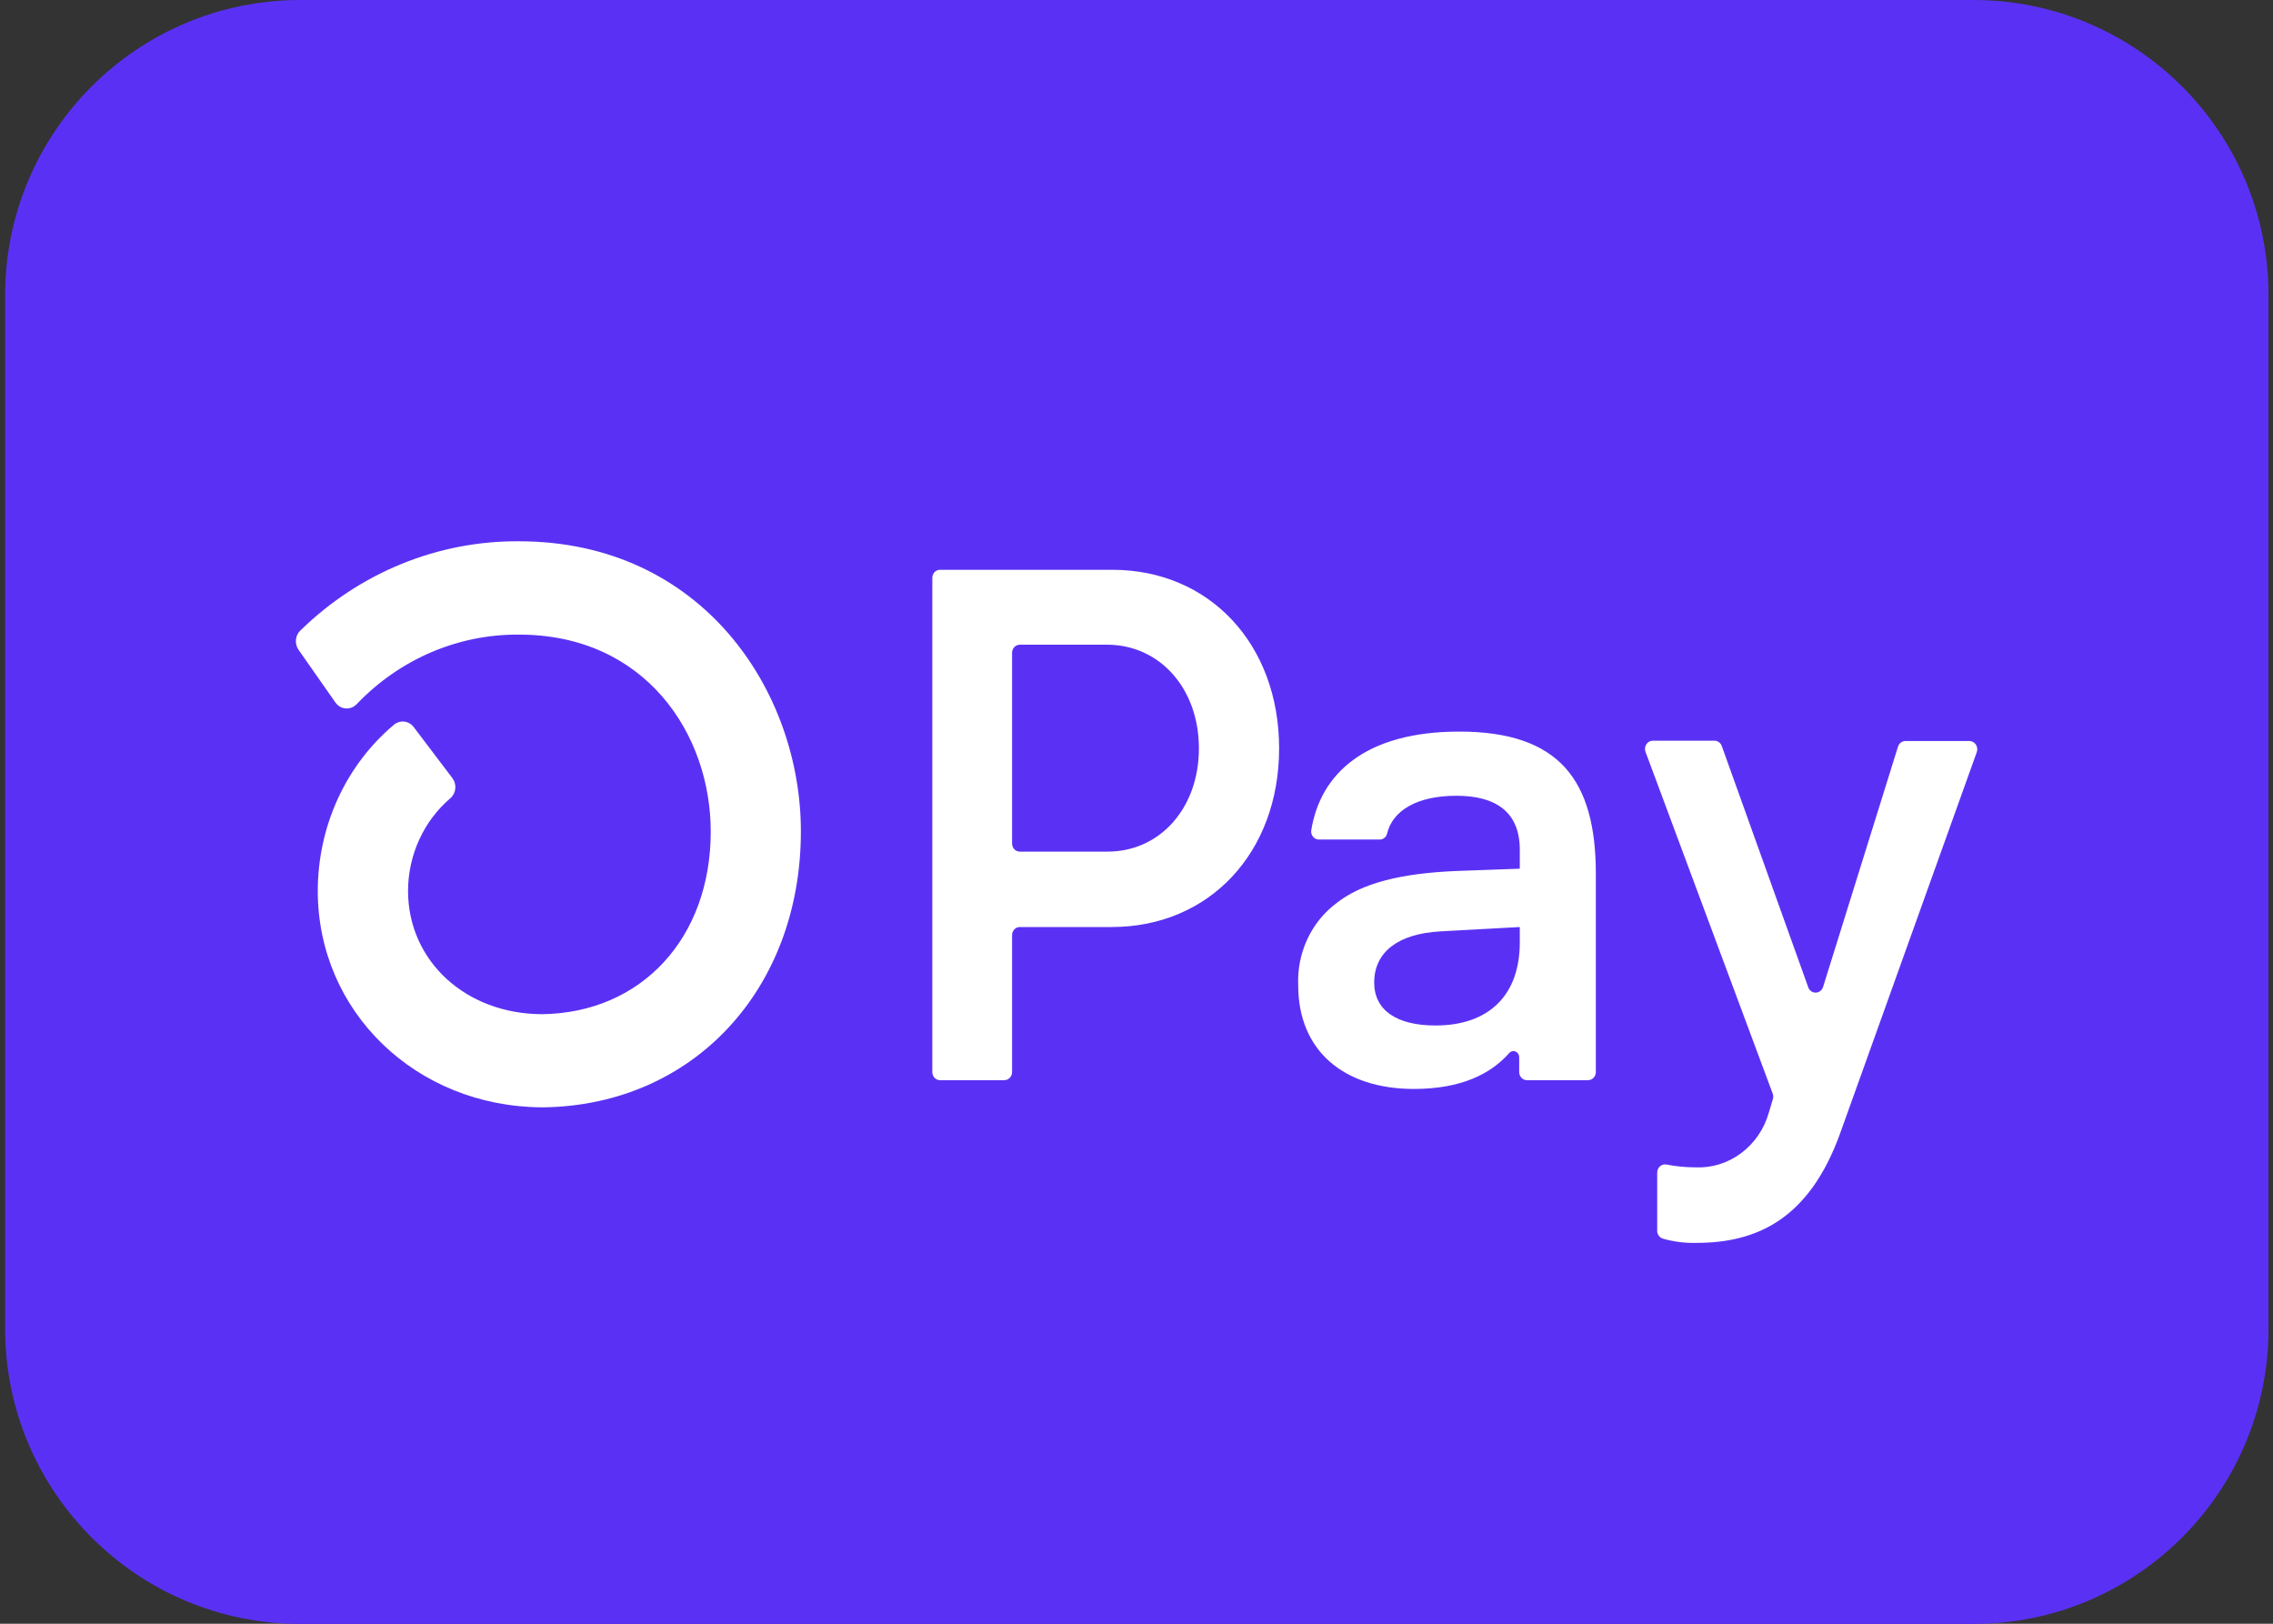 <svg width="35" height="25" viewBox="0 0 35 25" fill="none" xmlns="http://www.w3.org/2000/svg">
<rect x="0" y="0" width="35" height="25" fill="#333333" stroke="none"/>
<g clip-path="url(#clip0_255_7913)">
<path d="M30.386 0H4.625C2.114 0 0.079 2.035 0.079 4.546V20.457C0.079 22.968 2.114 25.003 4.625 25.003H30.386C32.896 25.003 34.931 22.968 34.931 20.457V4.546C34.931 2.035 32.896 0 30.386 0Z" fill="#5A31F4"/>
<path d="M19.696 11.523C19.696 13.127 18.621 14.273 17.118 14.273H15.703C15.687 14.273 15.672 14.276 15.657 14.282C15.643 14.289 15.63 14.298 15.619 14.309C15.608 14.321 15.599 14.335 15.593 14.35C15.587 14.365 15.584 14.381 15.584 14.398V16.506C15.584 16.539 15.572 16.571 15.549 16.594C15.527 16.618 15.497 16.631 15.466 16.631H14.475C14.451 16.631 14.428 16.624 14.409 16.61C14.389 16.596 14.374 16.577 14.365 16.554C14.359 16.539 14.356 16.523 14.356 16.507V8.897C14.356 8.881 14.359 8.865 14.365 8.85C14.37 8.835 14.379 8.821 14.39 8.809C14.401 8.798 14.414 8.788 14.429 8.782C14.443 8.776 14.459 8.773 14.474 8.773H17.125C18.621 8.771 19.696 9.916 19.696 11.523ZM18.461 11.523C18.461 10.601 17.859 9.926 17.044 9.926H15.703C15.687 9.926 15.672 9.93 15.657 9.936C15.643 9.942 15.63 9.951 15.619 9.963C15.608 9.975 15.599 9.988 15.593 10.004C15.587 10.019 15.584 10.035 15.584 10.051V12.988C15.584 13.021 15.597 13.052 15.619 13.076C15.641 13.099 15.671 13.112 15.703 13.112H17.044C17.859 13.118 18.461 12.443 18.461 11.523ZM19.99 15.171C19.979 14.925 20.028 14.68 20.131 14.459C20.234 14.238 20.389 14.047 20.581 13.904C20.967 13.599 21.571 13.442 22.458 13.409L23.402 13.375V13.083C23.402 12.498 23.028 12.252 22.427 12.252C21.826 12.252 21.444 12.474 21.357 12.839C21.35 12.865 21.335 12.887 21.314 12.903C21.293 12.918 21.268 12.927 21.243 12.926H20.31C20.293 12.926 20.276 12.923 20.26 12.915C20.244 12.908 20.23 12.898 20.219 12.884C20.207 12.87 20.199 12.855 20.194 12.837C20.189 12.82 20.189 12.802 20.191 12.784C20.329 11.92 21.017 11.264 22.47 11.264C24.015 11.264 24.573 12.017 24.573 13.454V16.506C24.573 16.54 24.56 16.572 24.537 16.595C24.515 16.618 24.484 16.631 24.452 16.631H23.512C23.48 16.631 23.45 16.618 23.428 16.595C23.417 16.583 23.408 16.57 23.402 16.555C23.396 16.539 23.393 16.523 23.393 16.507V16.279C23.393 16.26 23.388 16.241 23.378 16.225C23.369 16.21 23.354 16.198 23.337 16.19C23.321 16.183 23.302 16.182 23.285 16.186C23.267 16.19 23.251 16.199 23.239 16.213C22.957 16.534 22.501 16.766 21.771 16.766C20.698 16.766 19.99 16.182 19.99 15.171ZM23.402 14.51V14.273L22.179 14.34C21.535 14.375 21.16 14.655 21.16 15.127C21.16 15.553 21.504 15.789 22.104 15.789C22.92 15.789 23.402 15.329 23.402 14.51ZM25.518 18.937V18.053C25.518 18.034 25.522 18.016 25.53 17.999C25.537 17.983 25.548 17.968 25.562 17.956C25.576 17.945 25.592 17.936 25.609 17.931C25.626 17.927 25.644 17.927 25.662 17.93C25.806 17.958 25.953 17.973 26.099 17.973C26.352 17.986 26.601 17.91 26.807 17.757C27.014 17.604 27.165 17.384 27.237 17.13L27.298 16.926C27.307 16.899 27.307 16.869 27.298 16.842L25.338 11.576C25.331 11.557 25.328 11.536 25.331 11.516C25.333 11.496 25.34 11.476 25.351 11.459C25.362 11.442 25.376 11.428 25.394 11.419C25.411 11.409 25.43 11.404 25.45 11.404H26.4C26.424 11.404 26.448 11.412 26.468 11.427C26.488 11.441 26.503 11.461 26.512 11.485L27.843 15.199C27.851 15.224 27.866 15.245 27.887 15.26C27.907 15.275 27.931 15.283 27.956 15.283C27.982 15.283 28.006 15.275 28.026 15.26C28.047 15.245 28.062 15.224 28.071 15.199L29.226 11.495C29.234 11.47 29.25 11.448 29.271 11.432C29.291 11.417 29.316 11.409 29.342 11.409H30.325C30.344 11.409 30.364 11.414 30.381 11.424C30.398 11.433 30.413 11.447 30.425 11.464C30.436 11.481 30.443 11.501 30.445 11.521C30.448 11.541 30.445 11.562 30.438 11.582L28.342 17.429C27.859 18.789 27.032 19.136 26.121 19.136C25.948 19.141 25.775 19.119 25.608 19.072C25.58 19.064 25.556 19.046 25.54 19.022C25.523 18.997 25.515 18.967 25.518 18.937ZM7.99 8.334C6.742 8.325 5.537 8.816 4.625 9.708C4.586 9.745 4.561 9.796 4.557 9.852C4.552 9.907 4.567 9.962 4.598 10.006L5.163 10.813C5.182 10.84 5.205 10.863 5.233 10.879C5.26 10.895 5.291 10.905 5.322 10.907C5.354 10.91 5.385 10.905 5.415 10.894C5.444 10.882 5.471 10.864 5.493 10.841C5.821 10.497 6.212 10.226 6.641 10.042C7.071 9.859 7.531 9.766 7.995 9.771C9.932 9.771 10.944 11.297 10.944 12.803C10.944 14.44 9.881 15.592 8.353 15.615C7.173 15.615 6.283 14.796 6.283 13.715C6.284 13.442 6.343 13.172 6.456 12.926C6.569 12.679 6.733 12.462 6.935 12.29C6.978 12.253 7.005 12.199 7.011 12.141C7.016 12.083 7 12.025 6.965 11.979L6.371 11.195C6.353 11.171 6.331 11.151 6.305 11.137C6.28 11.122 6.252 11.113 6.223 11.11C6.195 11.107 6.165 11.11 6.138 11.119C6.11 11.128 6.084 11.142 6.062 11.162C5.698 11.469 5.403 11.858 5.201 12.3C4.999 12.742 4.894 13.225 4.893 13.715C4.893 15.577 6.405 17.037 8.343 17.049H8.369C10.669 17.018 12.332 15.236 12.332 12.8C12.332 10.637 10.809 8.334 7.991 8.334H7.99Z" fill="white"/>
</g>
<defs>
<clipPath id="clip0_255_7913">
<rect width="34.852" height="25.003" fill="white" transform="translate(0.079)"/>
</clipPath>
</defs>
</svg>

